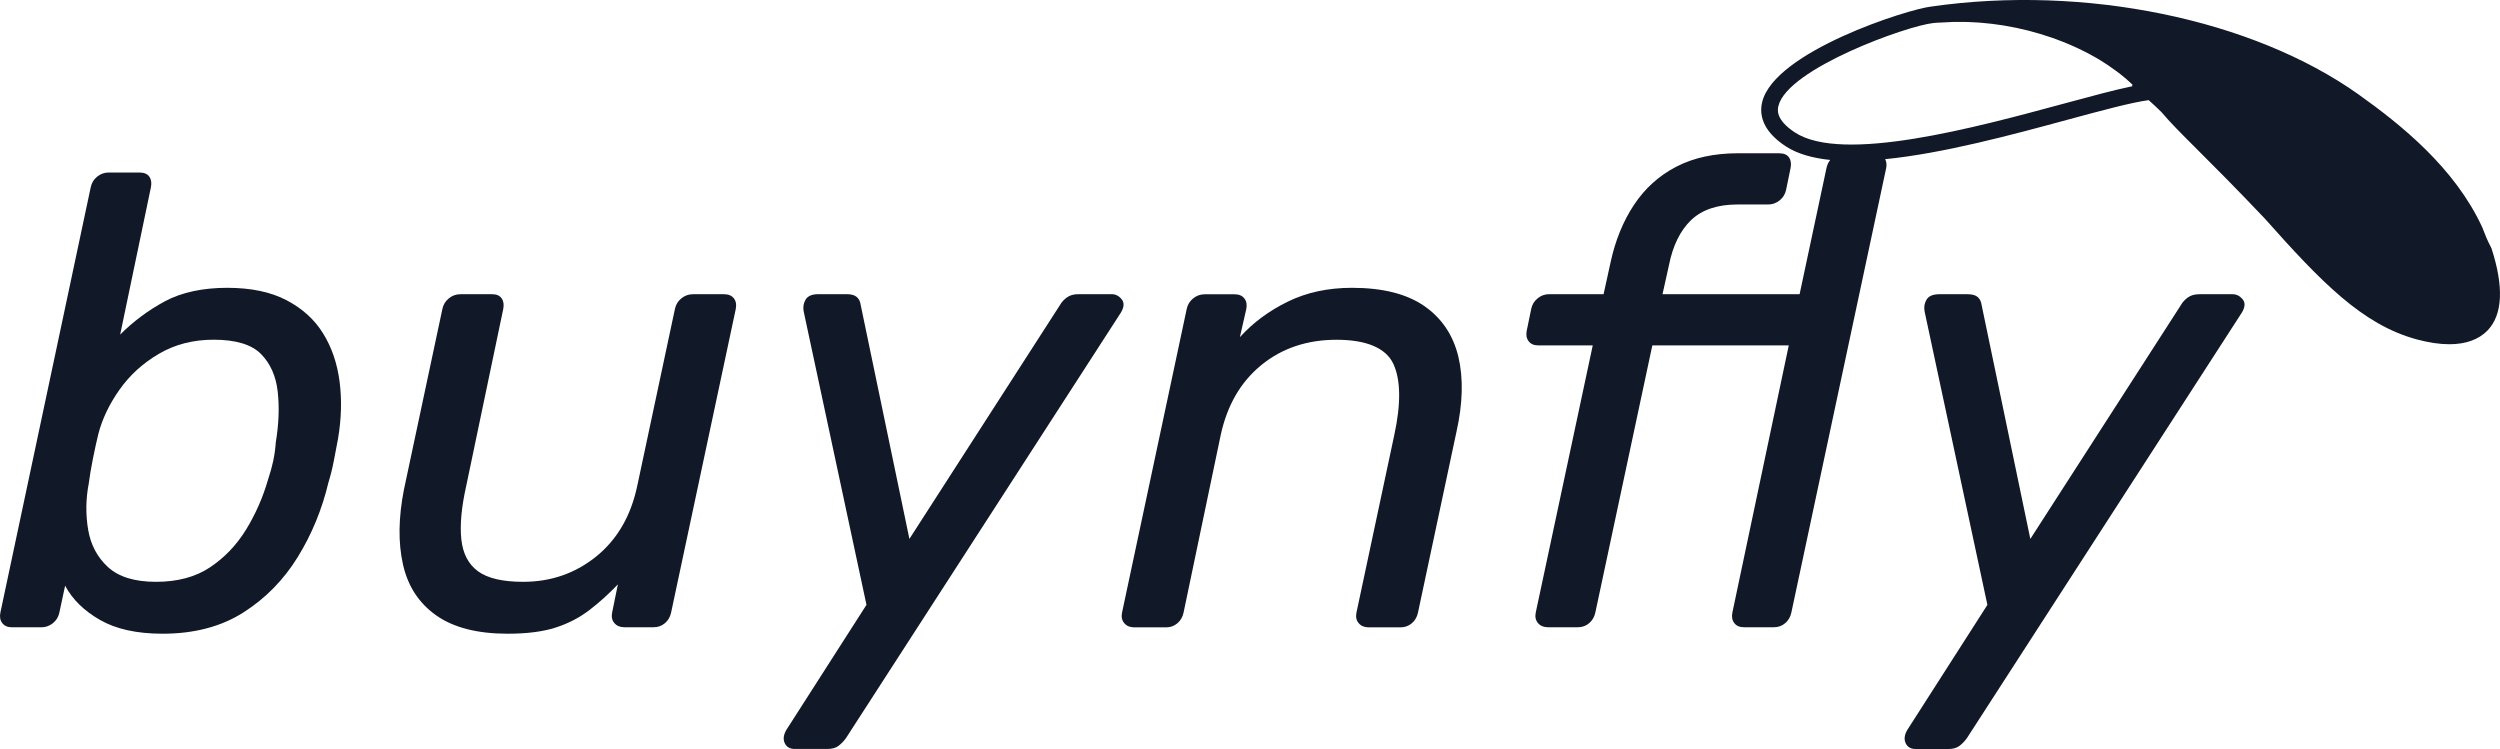 <?xml version="1.0" encoding="UTF-8"?><svg id="Ebene_1" xmlns="http://www.w3.org/2000/svg" viewBox="0 0 451.86 135.38"><defs><style>.cls-1{fill:#111827;}</style></defs><path class="cls-1" d="m58.42,60.3c-1.54-2.51-3.74-4.52-6.6-6.02-2.86-1.51-6.45-2.26-10.77-2.26s-8.22.81-11.23,2.43-5.71,3.63-8.1,6.02l5.56-26.63c.15-.77.06-1.41-.29-1.91-.35-.5-.95-.75-1.79-.75h-5.56c-.77,0-1.47.25-2.08.75-.62.5-1,1.14-1.16,1.91L.07,110.72c-.16.77-.04,1.41.35,1.91.39.5.96.75,1.74.75h5.33c.77,0,1.46-.25,2.08-.75.62-.5,1-1.14,1.16-1.91l1.04-4.86c1.31,2.47,3.42,4.54,6.31,6.19,2.89,1.66,6.66,2.49,11.29,2.49,5.71,0,10.57-1.27,14.59-3.82,4.01-2.55,7.29-5.88,9.84-10.01,2.55-4.13,4.4-8.62,5.56-13.49.38-1.23.71-2.55.98-3.94.27-1.39.52-2.7.75-3.94.62-3.63.71-7.08.29-10.36-.43-3.28-1.41-6.18-2.96-8.68Zm-8.57,19.62c-.08,1.16-.23,2.28-.46,3.36-.23,1.08-.54,2.2-.93,3.36-.93,3.24-2.26,6.27-3.99,9.09-1.74,2.82-3.92,5.09-6.54,6.83-2.62,1.74-5.87,2.6-9.73,2.6s-6.75-.89-8.68-2.66c-1.93-1.77-3.13-4.03-3.59-6.77s-.43-5.54.12-8.39c.15-1.23.41-2.72.75-4.46.35-1.74.67-3.22.98-4.46.7-2.7,1.97-5.36,3.82-7.99,1.85-2.62,4.23-4.79,7.12-6.48,2.89-1.7,6.19-2.55,9.9-2.55,4.01,0,6.87.87,8.57,2.6,1.7,1.74,2.7,4.01,3.01,6.83.31,2.82.19,5.85-.35,9.09Z"/><path class="cls-1" d="m130.9,53.18h-5.67c-.77,0-1.47.25-2.08.75-.62.5-1,1.14-1.16,1.91l-6.83,32.07c-1.16,5.4-3.63,9.63-7.41,12.68s-8.18,4.57-13.2,4.57c-3.71,0-6.43-.64-8.16-1.91s-2.74-3.2-3.01-5.79c-.27-2.58.02-5.77.87-9.55l6.71-32.07c.15-.77.06-1.41-.29-1.91s-.91-.75-1.68-.75h-5.79c-.77,0-1.47.25-2.08.75-.62.5-1,1.14-1.16,1.91l-6.95,32.65c-1,5.09-1.06,9.61-.17,13.55.89,3.94,2.89,7,6.02,9.2s7.43,3.3,12.91,3.3c3.47,0,6.35-.37,8.62-1.1,2.28-.73,4.3-1.77,6.08-3.13,1.78-1.35,3.51-2.91,5.21-4.69l-1.04,5.09c-.16.77-.02,1.41.41,1.91.42.5,1.02.75,1.79.75h5.33c.77,0,1.45-.25,2.03-.75s.94-1.14,1.1-1.91l11.69-54.88c.15-.77.04-1.41-.35-1.91-.39-.49-.97-.74-1.74-.74Z"/><path class="cls-1" d="m202.74,54.1c-.5-.62-1.1-.93-1.79-.93h-6.02c-.85,0-1.54.19-2.08.58-.54.39-.97.85-1.27,1.39l-27.21,42.26-8.8-42.26c-.08-.62-.31-1.1-.7-1.45s-1-.52-1.85-.52h-5.09c-1.16,0-1.93.33-2.32.98-.39.66-.5,1.37-.35,2.14l11.35,53.03-14.24,22.23c-.69,1-.89,1.89-.58,2.66s.93,1.16,1.85,1.16h5.91c.85,0,1.52-.19,2.03-.58.5-.39.94-.85,1.33-1.39l49.67-76.88c.6-.99.66-1.8.16-2.42Z"/><path class="cls-1" d="m257.44,55.32c-3.17-2.2-7.53-3.3-13.08-3.3-4.32,0-8.18.83-11.58,2.49-3.4,1.66-6.29,3.8-8.68,6.43l1.16-5.09c.15-.77.04-1.41-.35-1.91s-.97-.75-1.74-.75h-5.44c-.77,0-1.47.25-2.08.75-.62.5-1,1.14-1.16,1.91l-11.69,54.88c-.16.77-.02,1.41.41,1.91.42.5,1.02.75,1.79.75h5.79c.77,0,1.45-.25,2.03-.75s.94-1.14,1.1-1.91l6.71-32.07c1.16-5.4,3.61-9.63,7.35-12.68s8.28-4.57,13.6-4.57,8.89,1.45,10.25,4.34c1.35,2.89,1.41,7.2.17,12.91l-6.83,32.07c-.16.77-.02,1.41.41,1.91.42.5,1.02.75,1.79.75h5.79c.77,0,1.45-.25,2.03-.75s.94-1.14,1.1-1.91l6.95-32.65c1.16-5.17,1.27-9.71.35-13.6-.94-3.91-2.99-6.96-6.15-9.16Z"/><path class="cls-1" d="m403.55,53.18h-6.02c-.85,0-1.54.19-2.08.58-.54.39-.97.85-1.27,1.39l-27.21,42.26-8.8-42.26c-.08-.62-.31-1.1-.7-1.45s-1-.52-1.85-.52h-5.09c-1.16,0-1.93.33-2.32.98-.39.66-.5,1.37-.35,2.14l11.35,53.03-14.24,22.23c-.69,1-.89,1.89-.58,2.66.31.77.93,1.16,1.85,1.16h5.91c.85,0,1.52-.19,2.03-.58.5-.39.94-.85,1.33-1.39l49.67-76.88c.62-1,.67-1.81.17-2.43-.51-.61-1.11-.92-1.8-.92Z"/><path class="cls-1" d="m450.34,44.94l-.11-.25c-.65-1.21-1.16-2.49-1.57-3.59l-.05-.11c-4.96-10.66-14.55-18.39-22.34-23.94-19.2-13.62-49.49-19.84-77.18-15.87h0c-4.26.47-28.34,8.13-30.58,17.24-.51,2.06-.18,5.12,4.25,8.02,2.09,1.37,4.85,2.14,8.04,2.47-.33.42-.56.9-.67,1.45l-4.86,22.81h-24.78l1.16-5.21c.7-3.55,2.03-6.27,3.99-8.16,1.97-1.89,4.77-2.84,8.39-2.84h5.56c.77,0,1.47-.25,2.08-.75.62-.5,1-1.14,1.16-1.91l.81-3.94c.15-.77.06-1.41-.29-1.91s-.95-.75-1.79-.75h-7.41c-4.32,0-8.05.81-11.17,2.43-3.13,1.62-5.67,3.92-7.64,6.89s-3.38,6.43-4.23,10.36l-1.27,5.79h-9.84c-.77,0-1.47.25-2.08.75-.62.5-1,1.14-1.16,1.91l-.81,3.94c-.16.77-.04,1.41.35,1.91.38.5.96.75,1.74.75h9.84l-10.3,48.28c-.16.77-.02,1.41.41,1.91.42.5,1.02.75,1.79.75h5.44c.77,0,1.45-.25,2.03-.75s.94-1.14,1.1-1.91l10.3-48.28h24.66l-10.19,48.28c-.16.77-.04,1.41.35,1.91.38.5.96.75,1.74.75h5.44c.77,0,1.45-.25,2.03-.75s.94-1.14,1.1-1.91l17.14-80.35c.12-.62.05-1.14-.19-1.59,10.47-1.04,22.84-4.38,33.01-7.14,6.14-1.66,11.49-3.11,14.62-3.53.82.73,1.6,1.45,2.31,2.16,1.58,1.87,3.51,3.81,6.43,6.72,2.86,2.86,6.79,6.77,12.2,12.47,10.24,11.51,17.69,19.25,27.54,21.9,2.15.58,4.11.87,5.86.87,2.99,0,5.34-.85,6.94-2.52,2.7-2.85,2.94-7.82.7-14.76Zm-64.91-29.36c-3.2.66-7.46,1.81-12.48,3.17-15.91,4.31-39.94,10.82-48.53,5.19-3.58-2.35-3.13-4.19-2.98-4.8,1.66-6.75,23.29-14.51,28.03-14.98.49-.05.95-.08,1.46-.09.67-.05,1.34-.08,2.01-.1.18-.01.36-.01.54-.01.47-.01.95-.01,1.43,0,.29,0,.57.01.86.02.45.02.9.04,1.34.07.28.02.55.03.83.05.47.04.94.09,1.41.14.26.03.51.05.77.08.52.06,1.05.14,1.57.22.2.03.4.06.6.09,1.46.24,2.91.55,4.34.91.18.05.36.1.54.15.53.14,1.05.28,1.57.44l.75.24c.44.14.89.28,1.33.43.27.09.54.2.81.29.41.15.81.3,1.21.46.28.11.56.23.83.34.38.16.76.32,1.14.49.28.12.55.25.82.38.37.17.73.35,1.09.53.27.14.53.27.8.41.36.19.71.39,1.05.58.25.14.5.29.75.43.35.21.69.43,1.03.65.23.15.46.29.68.44.37.25.72.5,1.07.76.18.13.37.26.55.39.52.39,1.02.79,1.5,1.2t.02,0s.04.04.06.06c.21.18.42.37.63.57.09.08.18.17.27.25.13.12.25.24.38.36l-.23.03.15.15Z"/></svg>